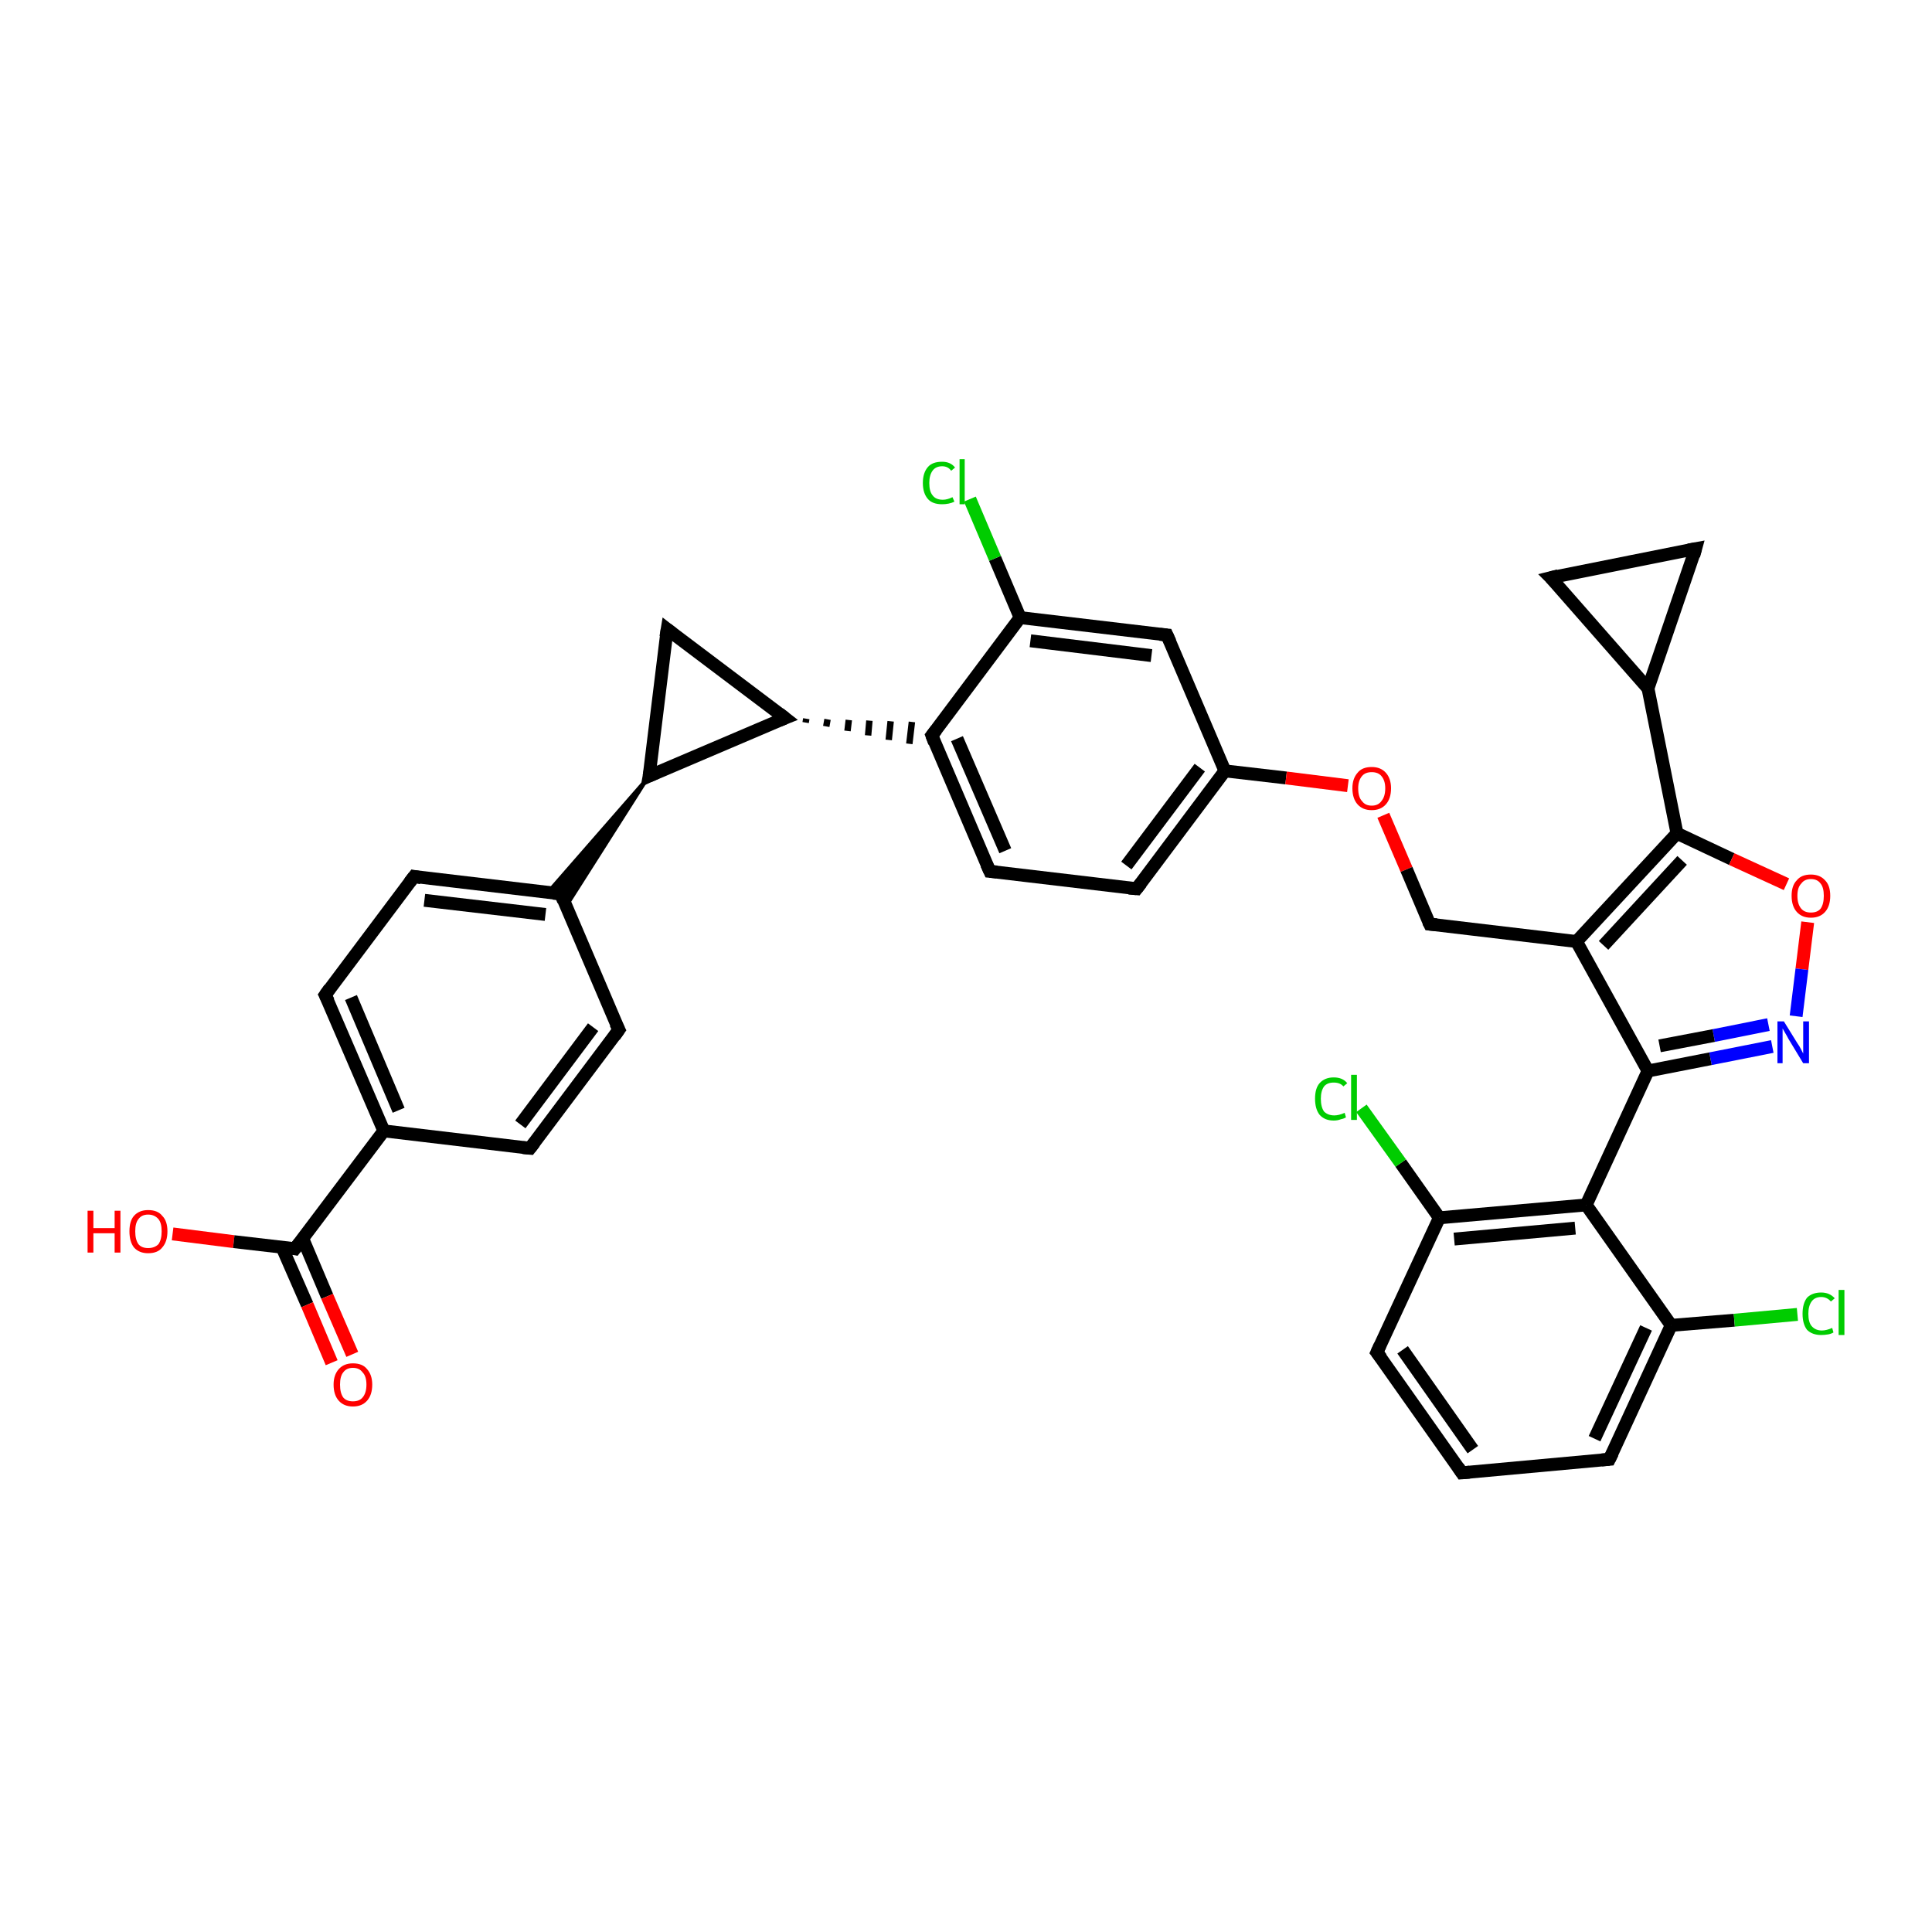 <?xml version='1.0' encoding='iso-8859-1'?>
<svg version='1.1' baseProfile='full'
              xmlns='http://www.w3.org/2000/svg'
                      xmlns:rdkit='http://www.rdkit.org/xml'
                      xmlns:xlink='http://www.w3.org/1999/xlink'
                  xml:space='preserve'
width='300px' height='300px' viewBox='0 0 300 300'>
<!-- END OF HEADER -->
<rect style='opacity:1.0;fill:#FFFFFF;stroke:none' width='300.0' height='300.0' x='0.0' y='0.0'> </rect>
<path class='bond-0 atom-0 atom-1' d='M 26.8,191.6 L 36.3,192.8' style='fill:none;fill-rule:evenodd;stroke:#FF0000;stroke-width:2.0px;stroke-linecap:butt;stroke-linejoin:miter;stroke-opacity:1' />
<path class='bond-0 atom-0 atom-1' d='M 36.3,192.8 L 45.8,193.9' style='fill:none;fill-rule:evenodd;stroke:#000000;stroke-width:2.0px;stroke-linecap:butt;stroke-linejoin:miter;stroke-opacity:1' />
<path class='bond-1 atom-1 atom-2' d='M 43.8,193.7 L 47.7,202.6' style='fill:none;fill-rule:evenodd;stroke:#000000;stroke-width:2.0px;stroke-linecap:butt;stroke-linejoin:miter;stroke-opacity:1' />
<path class='bond-1 atom-1 atom-2' d='M 47.7,202.6 L 51.5,211.6' style='fill:none;fill-rule:evenodd;stroke:#FF0000;stroke-width:2.0px;stroke-linecap:butt;stroke-linejoin:miter;stroke-opacity:1' />
<path class='bond-1 atom-1 atom-2' d='M 47.0,192.3 L 50.8,201.3' style='fill:none;fill-rule:evenodd;stroke:#000000;stroke-width:2.0px;stroke-linecap:butt;stroke-linejoin:miter;stroke-opacity:1' />
<path class='bond-1 atom-1 atom-2' d='M 50.8,201.3 L 54.7,210.3' style='fill:none;fill-rule:evenodd;stroke:#FF0000;stroke-width:2.0px;stroke-linecap:butt;stroke-linejoin:miter;stroke-opacity:1' />
<path class='bond-2 atom-1 atom-3' d='M 45.8,193.9 L 59.6,175.6' style='fill:none;fill-rule:evenodd;stroke:#000000;stroke-width:2.0px;stroke-linecap:butt;stroke-linejoin:miter;stroke-opacity:1' />
<path class='bond-3 atom-3 atom-4' d='M 59.6,175.6 L 50.5,154.5' style='fill:none;fill-rule:evenodd;stroke:#000000;stroke-width:2.0px;stroke-linecap:butt;stroke-linejoin:miter;stroke-opacity:1' />
<path class='bond-3 atom-3 atom-4' d='M 61.9,172.4 L 54.5,154.9' style='fill:none;fill-rule:evenodd;stroke:#000000;stroke-width:2.0px;stroke-linecap:butt;stroke-linejoin:miter;stroke-opacity:1' />
<path class='bond-4 atom-4 atom-5' d='M 50.5,154.5 L 64.3,136.1' style='fill:none;fill-rule:evenodd;stroke:#000000;stroke-width:2.0px;stroke-linecap:butt;stroke-linejoin:miter;stroke-opacity:1' />
<path class='bond-5 atom-5 atom-6' d='M 64.3,136.1 L 87.1,138.8' style='fill:none;fill-rule:evenodd;stroke:#000000;stroke-width:2.0px;stroke-linecap:butt;stroke-linejoin:miter;stroke-opacity:1' />
<path class='bond-5 atom-5 atom-6' d='M 65.9,139.8 L 84.7,142.0' style='fill:none;fill-rule:evenodd;stroke:#000000;stroke-width:2.0px;stroke-linecap:butt;stroke-linejoin:miter;stroke-opacity:1' />
<path class='bond-6 atom-6 atom-7' d='M 87.1,138.8 L 96.1,159.9' style='fill:none;fill-rule:evenodd;stroke:#000000;stroke-width:2.0px;stroke-linecap:butt;stroke-linejoin:miter;stroke-opacity:1' />
<path class='bond-7 atom-7 atom-8' d='M 96.1,159.9 L 82.3,178.3' style='fill:none;fill-rule:evenodd;stroke:#000000;stroke-width:2.0px;stroke-linecap:butt;stroke-linejoin:miter;stroke-opacity:1' />
<path class='bond-7 atom-7 atom-8' d='M 92.1,159.5 L 80.8,174.6' style='fill:none;fill-rule:evenodd;stroke:#000000;stroke-width:2.0px;stroke-linecap:butt;stroke-linejoin:miter;stroke-opacity:1' />
<path class='bond-8 atom-9 atom-6' d='M 100.8,120.5 L 87.9,140.8 L 87.1,138.8 Z' style='fill:#000000;fill-rule:evenodd;fill-opacity:1;stroke:#000000;stroke-width:0.5px;stroke-linecap:butt;stroke-linejoin:miter;stroke-opacity:1;' />
<path class='bond-8 atom-9 atom-6' d='M 100.8,120.5 L 87.1,138.8 L 85.0,138.6 Z' style='fill:#000000;fill-rule:evenodd;fill-opacity:1;stroke:#000000;stroke-width:0.5px;stroke-linecap:butt;stroke-linejoin:miter;stroke-opacity:1;' />
<path class='bond-9 atom-9 atom-10' d='M 100.8,120.5 L 103.6,97.7' style='fill:none;fill-rule:evenodd;stroke:#000000;stroke-width:2.0px;stroke-linecap:butt;stroke-linejoin:miter;stroke-opacity:1' />
<path class='bond-10 atom-10 atom-11' d='M 103.6,97.7 L 121.9,111.5' style='fill:none;fill-rule:evenodd;stroke:#000000;stroke-width:2.0px;stroke-linecap:butt;stroke-linejoin:miter;stroke-opacity:1' />
<path class='bond-11 atom-11 atom-12' d='M 125.1,112.2 L 125.2,111.6' style='fill:none;fill-rule:evenodd;stroke:#000000;stroke-width:1.0px;stroke-linecap:butt;stroke-linejoin:miter;stroke-opacity:1' />
<path class='bond-11 atom-11 atom-12' d='M 128.3,112.8 L 128.5,111.7' style='fill:none;fill-rule:evenodd;stroke:#000000;stroke-width:1.0px;stroke-linecap:butt;stroke-linejoin:miter;stroke-opacity:1' />
<path class='bond-11 atom-11 atom-12' d='M 131.6,113.5 L 131.8,111.8' style='fill:none;fill-rule:evenodd;stroke:#000000;stroke-width:1.0px;stroke-linecap:butt;stroke-linejoin:miter;stroke-opacity:1' />
<path class='bond-11 atom-11 atom-12' d='M 134.8,114.2 L 135.0,111.9' style='fill:none;fill-rule:evenodd;stroke:#000000;stroke-width:1.0px;stroke-linecap:butt;stroke-linejoin:miter;stroke-opacity:1' />
<path class='bond-11 atom-11 atom-12' d='M 138.0,114.9 L 138.3,112.0' style='fill:none;fill-rule:evenodd;stroke:#000000;stroke-width:1.0px;stroke-linecap:butt;stroke-linejoin:miter;stroke-opacity:1' />
<path class='bond-11 atom-11 atom-12' d='M 141.2,115.5 L 141.6,112.1' style='fill:none;fill-rule:evenodd;stroke:#000000;stroke-width:1.0px;stroke-linecap:butt;stroke-linejoin:miter;stroke-opacity:1' />
<path class='bond-12 atom-12 atom-13' d='M 144.7,114.2 L 153.7,135.3' style='fill:none;fill-rule:evenodd;stroke:#000000;stroke-width:2.0px;stroke-linecap:butt;stroke-linejoin:miter;stroke-opacity:1' />
<path class='bond-12 atom-12 atom-13' d='M 148.6,114.7 L 156.1,132.1' style='fill:none;fill-rule:evenodd;stroke:#000000;stroke-width:2.0px;stroke-linecap:butt;stroke-linejoin:miter;stroke-opacity:1' />
<path class='bond-13 atom-13 atom-14' d='M 153.7,135.3 L 176.5,138.0' style='fill:none;fill-rule:evenodd;stroke:#000000;stroke-width:2.0px;stroke-linecap:butt;stroke-linejoin:miter;stroke-opacity:1' />
<path class='bond-14 atom-14 atom-15' d='M 176.5,138.0 L 190.2,119.7' style='fill:none;fill-rule:evenodd;stroke:#000000;stroke-width:2.0px;stroke-linecap:butt;stroke-linejoin:miter;stroke-opacity:1' />
<path class='bond-14 atom-14 atom-15' d='M 174.9,134.4 L 186.3,119.2' style='fill:none;fill-rule:evenodd;stroke:#000000;stroke-width:2.0px;stroke-linecap:butt;stroke-linejoin:miter;stroke-opacity:1' />
<path class='bond-15 atom-15 atom-16' d='M 190.2,119.7 L 199.7,120.8' style='fill:none;fill-rule:evenodd;stroke:#000000;stroke-width:2.0px;stroke-linecap:butt;stroke-linejoin:miter;stroke-opacity:1' />
<path class='bond-15 atom-15 atom-16' d='M 199.7,120.8 L 209.3,122.0' style='fill:none;fill-rule:evenodd;stroke:#FF0000;stroke-width:2.0px;stroke-linecap:butt;stroke-linejoin:miter;stroke-opacity:1' />
<path class='bond-16 atom-16 atom-17' d='M 214.8,126.6 L 218.4,135.0' style='fill:none;fill-rule:evenodd;stroke:#FF0000;stroke-width:2.0px;stroke-linecap:butt;stroke-linejoin:miter;stroke-opacity:1' />
<path class='bond-16 atom-16 atom-17' d='M 218.4,135.0 L 222.0,143.5' style='fill:none;fill-rule:evenodd;stroke:#000000;stroke-width:2.0px;stroke-linecap:butt;stroke-linejoin:miter;stroke-opacity:1' />
<path class='bond-17 atom-17 atom-18' d='M 222.0,143.5 L 244.8,146.2' style='fill:none;fill-rule:evenodd;stroke:#000000;stroke-width:2.0px;stroke-linecap:butt;stroke-linejoin:miter;stroke-opacity:1' />
<path class='bond-18 atom-18 atom-19' d='M 244.8,146.2 L 260.4,129.4' style='fill:none;fill-rule:evenodd;stroke:#000000;stroke-width:2.0px;stroke-linecap:butt;stroke-linejoin:miter;stroke-opacity:1' />
<path class='bond-18 atom-18 atom-19' d='M 249.0,146.8 L 261.2,133.6' style='fill:none;fill-rule:evenodd;stroke:#000000;stroke-width:2.0px;stroke-linecap:butt;stroke-linejoin:miter;stroke-opacity:1' />
<path class='bond-19 atom-19 atom-20' d='M 260.4,129.4 L 268.9,133.4' style='fill:none;fill-rule:evenodd;stroke:#000000;stroke-width:2.0px;stroke-linecap:butt;stroke-linejoin:miter;stroke-opacity:1' />
<path class='bond-19 atom-19 atom-20' d='M 268.9,133.4 L 277.4,137.3' style='fill:none;fill-rule:evenodd;stroke:#FF0000;stroke-width:2.0px;stroke-linecap:butt;stroke-linejoin:miter;stroke-opacity:1' />
<path class='bond-20 atom-20 atom-21' d='M 280.7,143.2 L 279.8,150.5' style='fill:none;fill-rule:evenodd;stroke:#FF0000;stroke-width:2.0px;stroke-linecap:butt;stroke-linejoin:miter;stroke-opacity:1' />
<path class='bond-20 atom-20 atom-21' d='M 279.8,150.5 L 278.9,157.8' style='fill:none;fill-rule:evenodd;stroke:#0000FF;stroke-width:2.0px;stroke-linecap:butt;stroke-linejoin:miter;stroke-opacity:1' />
<path class='bond-21 atom-21 atom-22' d='M 275.2,162.5 L 265.6,164.4' style='fill:none;fill-rule:evenodd;stroke:#0000FF;stroke-width:2.0px;stroke-linecap:butt;stroke-linejoin:miter;stroke-opacity:1' />
<path class='bond-21 atom-21 atom-22' d='M 265.6,164.4 L 255.9,166.3' style='fill:none;fill-rule:evenodd;stroke:#000000;stroke-width:2.0px;stroke-linecap:butt;stroke-linejoin:miter;stroke-opacity:1' />
<path class='bond-21 atom-21 atom-22' d='M 274.6,159.1 L 266.1,160.8' style='fill:none;fill-rule:evenodd;stroke:#0000FF;stroke-width:2.0px;stroke-linecap:butt;stroke-linejoin:miter;stroke-opacity:1' />
<path class='bond-21 atom-21 atom-22' d='M 266.1,160.8 L 257.7,162.4' style='fill:none;fill-rule:evenodd;stroke:#000000;stroke-width:2.0px;stroke-linecap:butt;stroke-linejoin:miter;stroke-opacity:1' />
<path class='bond-22 atom-22 atom-23' d='M 255.9,166.3 L 246.3,187.1' style='fill:none;fill-rule:evenodd;stroke:#000000;stroke-width:2.0px;stroke-linecap:butt;stroke-linejoin:miter;stroke-opacity:1' />
<path class='bond-23 atom-23 atom-24' d='M 246.3,187.1 L 223.5,189.1' style='fill:none;fill-rule:evenodd;stroke:#000000;stroke-width:2.0px;stroke-linecap:butt;stroke-linejoin:miter;stroke-opacity:1' />
<path class='bond-23 atom-23 atom-24' d='M 244.6,190.7 L 225.8,192.4' style='fill:none;fill-rule:evenodd;stroke:#000000;stroke-width:2.0px;stroke-linecap:butt;stroke-linejoin:miter;stroke-opacity:1' />
<path class='bond-24 atom-24 atom-25' d='M 223.5,189.1 L 217.5,180.6' style='fill:none;fill-rule:evenodd;stroke:#000000;stroke-width:2.0px;stroke-linecap:butt;stroke-linejoin:miter;stroke-opacity:1' />
<path class='bond-24 atom-24 atom-25' d='M 217.5,180.6 L 211.4,172.1' style='fill:none;fill-rule:evenodd;stroke:#00CC00;stroke-width:2.0px;stroke-linecap:butt;stroke-linejoin:miter;stroke-opacity:1' />
<path class='bond-25 atom-24 atom-26' d='M 223.5,189.1 L 213.8,210.0' style='fill:none;fill-rule:evenodd;stroke:#000000;stroke-width:2.0px;stroke-linecap:butt;stroke-linejoin:miter;stroke-opacity:1' />
<path class='bond-26 atom-26 atom-27' d='M 213.8,210.0 L 227.0,228.7' style='fill:none;fill-rule:evenodd;stroke:#000000;stroke-width:2.0px;stroke-linecap:butt;stroke-linejoin:miter;stroke-opacity:1' />
<path class='bond-26 atom-26 atom-27' d='M 217.8,209.6 L 228.7,225.1' style='fill:none;fill-rule:evenodd;stroke:#000000;stroke-width:2.0px;stroke-linecap:butt;stroke-linejoin:miter;stroke-opacity:1' />
<path class='bond-27 atom-27 atom-28' d='M 227.0,228.7 L 249.9,226.6' style='fill:none;fill-rule:evenodd;stroke:#000000;stroke-width:2.0px;stroke-linecap:butt;stroke-linejoin:miter;stroke-opacity:1' />
<path class='bond-28 atom-28 atom-29' d='M 249.9,226.6 L 259.5,205.8' style='fill:none;fill-rule:evenodd;stroke:#000000;stroke-width:2.0px;stroke-linecap:butt;stroke-linejoin:miter;stroke-opacity:1' />
<path class='bond-28 atom-28 atom-29' d='M 247.6,223.4 L 255.6,206.2' style='fill:none;fill-rule:evenodd;stroke:#000000;stroke-width:2.0px;stroke-linecap:butt;stroke-linejoin:miter;stroke-opacity:1' />
<path class='bond-29 atom-29 atom-30' d='M 259.5,205.8 L 269.3,205.0' style='fill:none;fill-rule:evenodd;stroke:#000000;stroke-width:2.0px;stroke-linecap:butt;stroke-linejoin:miter;stroke-opacity:1' />
<path class='bond-29 atom-29 atom-30' d='M 269.3,205.0 L 279.1,204.1' style='fill:none;fill-rule:evenodd;stroke:#00CC00;stroke-width:2.0px;stroke-linecap:butt;stroke-linejoin:miter;stroke-opacity:1' />
<path class='bond-30 atom-19 atom-31' d='M 260.4,129.4 L 255.9,106.9' style='fill:none;fill-rule:evenodd;stroke:#000000;stroke-width:2.0px;stroke-linecap:butt;stroke-linejoin:miter;stroke-opacity:1' />
<path class='bond-31 atom-31 atom-32' d='M 255.9,106.9 L 240.8,89.7' style='fill:none;fill-rule:evenodd;stroke:#000000;stroke-width:2.0px;stroke-linecap:butt;stroke-linejoin:miter;stroke-opacity:1' />
<path class='bond-32 atom-32 atom-33' d='M 240.8,89.7 L 263.3,85.2' style='fill:none;fill-rule:evenodd;stroke:#000000;stroke-width:2.0px;stroke-linecap:butt;stroke-linejoin:miter;stroke-opacity:1' />
<path class='bond-33 atom-15 atom-34' d='M 190.2,119.7 L 181.2,98.6' style='fill:none;fill-rule:evenodd;stroke:#000000;stroke-width:2.0px;stroke-linecap:butt;stroke-linejoin:miter;stroke-opacity:1' />
<path class='bond-34 atom-34 atom-35' d='M 181.2,98.6 L 158.4,95.9' style='fill:none;fill-rule:evenodd;stroke:#000000;stroke-width:2.0px;stroke-linecap:butt;stroke-linejoin:miter;stroke-opacity:1' />
<path class='bond-34 atom-34 atom-35' d='M 178.8,101.8 L 160.0,99.5' style='fill:none;fill-rule:evenodd;stroke:#000000;stroke-width:2.0px;stroke-linecap:butt;stroke-linejoin:miter;stroke-opacity:1' />
<path class='bond-35 atom-35 atom-36' d='M 158.4,95.9 L 154.5,86.7' style='fill:none;fill-rule:evenodd;stroke:#000000;stroke-width:2.0px;stroke-linecap:butt;stroke-linejoin:miter;stroke-opacity:1' />
<path class='bond-35 atom-35 atom-36' d='M 154.5,86.7 L 150.6,77.5' style='fill:none;fill-rule:evenodd;stroke:#00CC00;stroke-width:2.0px;stroke-linecap:butt;stroke-linejoin:miter;stroke-opacity:1' />
<path class='bond-36 atom-8 atom-3' d='M 82.3,178.3 L 59.6,175.6' style='fill:none;fill-rule:evenodd;stroke:#000000;stroke-width:2.0px;stroke-linecap:butt;stroke-linejoin:miter;stroke-opacity:1' />
<path class='bond-37 atom-11 atom-9' d='M 121.9,111.5 L 100.8,120.5' style='fill:none;fill-rule:evenodd;stroke:#000000;stroke-width:2.0px;stroke-linecap:butt;stroke-linejoin:miter;stroke-opacity:1' />
<path class='bond-38 atom-35 atom-12' d='M 158.4,95.9 L 144.7,114.2' style='fill:none;fill-rule:evenodd;stroke:#000000;stroke-width:2.0px;stroke-linecap:butt;stroke-linejoin:miter;stroke-opacity:1' />
<path class='bond-39 atom-22 atom-18' d='M 255.9,166.3 L 244.8,146.2' style='fill:none;fill-rule:evenodd;stroke:#000000;stroke-width:2.0px;stroke-linecap:butt;stroke-linejoin:miter;stroke-opacity:1' />
<path class='bond-40 atom-29 atom-23' d='M 259.5,205.8 L 246.3,187.1' style='fill:none;fill-rule:evenodd;stroke:#000000;stroke-width:2.0px;stroke-linecap:butt;stroke-linejoin:miter;stroke-opacity:1' />
<path class='bond-41 atom-33 atom-31' d='M 263.3,85.2 L 255.9,106.9' style='fill:none;fill-rule:evenodd;stroke:#000000;stroke-width:2.0px;stroke-linecap:butt;stroke-linejoin:miter;stroke-opacity:1' />
<path d='M 45.3,193.8 L 45.8,193.9 L 46.5,193.0' style='fill:none;stroke:#000000;stroke-width:2.0px;stroke-linecap:butt;stroke-linejoin:miter;stroke-opacity:1;' />
<path d='M 51.0,155.5 L 50.5,154.5 L 51.2,153.5' style='fill:none;stroke:#000000;stroke-width:2.0px;stroke-linecap:butt;stroke-linejoin:miter;stroke-opacity:1;' />
<path d='M 63.6,137.0 L 64.3,136.1 L 65.4,136.3' style='fill:none;stroke:#000000;stroke-width:2.0px;stroke-linecap:butt;stroke-linejoin:miter;stroke-opacity:1;' />
<path d='M 85.9,138.7 L 87.1,138.8 L 87.5,139.9' style='fill:none;stroke:#000000;stroke-width:2.0px;stroke-linecap:butt;stroke-linejoin:miter;stroke-opacity:1;' />
<path d='M 95.6,158.9 L 96.1,159.9 L 95.4,160.9' style='fill:none;stroke:#000000;stroke-width:2.0px;stroke-linecap:butt;stroke-linejoin:miter;stroke-opacity:1;' />
<path d='M 83.0,177.4 L 82.3,178.3 L 81.2,178.2' style='fill:none;stroke:#000000;stroke-width:2.0px;stroke-linecap:butt;stroke-linejoin:miter;stroke-opacity:1;' />
<path d='M 101.0,119.4 L 100.8,120.5 L 101.9,120.0' style='fill:none;stroke:#000000;stroke-width:2.0px;stroke-linecap:butt;stroke-linejoin:miter;stroke-opacity:1;' />
<path d='M 103.4,98.9 L 103.6,97.7 L 104.5,98.4' style='fill:none;stroke:#000000;stroke-width:2.0px;stroke-linecap:butt;stroke-linejoin:miter;stroke-opacity:1;' />
<path d='M 121.0,110.8 L 121.9,111.5 L 120.9,111.9' style='fill:none;stroke:#000000;stroke-width:2.0px;stroke-linecap:butt;stroke-linejoin:miter;stroke-opacity:1;' />
<path d='M 145.1,115.3 L 144.7,114.2 L 145.4,113.3' style='fill:none;stroke:#000000;stroke-width:2.0px;stroke-linecap:butt;stroke-linejoin:miter;stroke-opacity:1;' />
<path d='M 153.2,134.2 L 153.7,135.3 L 154.8,135.4' style='fill:none;stroke:#000000;stroke-width:2.0px;stroke-linecap:butt;stroke-linejoin:miter;stroke-opacity:1;' />
<path d='M 175.3,137.9 L 176.5,138.0 L 177.2,137.1' style='fill:none;stroke:#000000;stroke-width:2.0px;stroke-linecap:butt;stroke-linejoin:miter;stroke-opacity:1;' />
<path d='M 221.8,143.1 L 222.0,143.5 L 223.1,143.6' style='fill:none;stroke:#000000;stroke-width:2.0px;stroke-linecap:butt;stroke-linejoin:miter;stroke-opacity:1;' />
<path d='M 214.3,208.9 L 213.8,210.0 L 214.5,210.9' style='fill:none;stroke:#000000;stroke-width:2.0px;stroke-linecap:butt;stroke-linejoin:miter;stroke-opacity:1;' />
<path d='M 226.4,227.8 L 227.0,228.7 L 228.2,228.6' style='fill:none;stroke:#000000;stroke-width:2.0px;stroke-linecap:butt;stroke-linejoin:miter;stroke-opacity:1;' />
<path d='M 248.7,226.7 L 249.9,226.6 L 250.4,225.6' style='fill:none;stroke:#000000;stroke-width:2.0px;stroke-linecap:butt;stroke-linejoin:miter;stroke-opacity:1;' />
<path d='M 241.6,90.5 L 240.8,89.7 L 242.0,89.4' style='fill:none;stroke:#000000;stroke-width:2.0px;stroke-linecap:butt;stroke-linejoin:miter;stroke-opacity:1;' />
<path d='M 262.2,85.4 L 263.3,85.2 L 263.0,86.3' style='fill:none;stroke:#000000;stroke-width:2.0px;stroke-linecap:butt;stroke-linejoin:miter;stroke-opacity:1;' />
<path d='M 181.7,99.7 L 181.2,98.6 L 180.1,98.5' style='fill:none;stroke:#000000;stroke-width:2.0px;stroke-linecap:butt;stroke-linejoin:miter;stroke-opacity:1;' />
<path class='atom-0' d='M 13.6 188.0
L 14.5 188.0
L 14.5 190.7
L 17.8 190.7
L 17.8 188.0
L 18.7 188.0
L 18.7 194.5
L 17.8 194.5
L 17.8 191.5
L 14.5 191.5
L 14.5 194.5
L 13.6 194.5
L 13.6 188.0
' fill='#FF0000'/>
<path class='atom-0' d='M 20.1 191.2
Q 20.1 189.6, 20.8 188.8
Q 21.6 187.9, 23.0 187.9
Q 24.5 187.9, 25.2 188.8
Q 26.0 189.6, 26.0 191.2
Q 26.0 192.8, 25.2 193.7
Q 24.5 194.6, 23.0 194.6
Q 21.6 194.6, 20.8 193.7
Q 20.1 192.8, 20.1 191.2
M 23.0 193.8
Q 24.0 193.8, 24.6 193.2
Q 25.1 192.5, 25.1 191.2
Q 25.1 189.9, 24.6 189.3
Q 24.0 188.6, 23.0 188.6
Q 22.0 188.6, 21.5 189.3
Q 21.0 189.9, 21.0 191.2
Q 21.0 192.5, 21.5 193.2
Q 22.0 193.8, 23.0 193.8
' fill='#FF0000'/>
<path class='atom-2' d='M 51.8 215.0
Q 51.8 213.5, 52.6 212.6
Q 53.4 211.7, 54.8 211.7
Q 56.3 211.7, 57.0 212.6
Q 57.8 213.5, 57.8 215.0
Q 57.8 216.6, 57.0 217.5
Q 56.2 218.4, 54.8 218.4
Q 53.4 218.4, 52.6 217.5
Q 51.8 216.6, 51.8 215.0
M 54.8 217.6
Q 55.8 217.6, 56.3 217.0
Q 56.9 216.3, 56.9 215.0
Q 56.9 213.7, 56.3 213.1
Q 55.8 212.4, 54.8 212.4
Q 53.8 212.4, 53.3 213.1
Q 52.8 213.7, 52.8 215.0
Q 52.8 216.3, 53.3 217.0
Q 53.8 217.6, 54.8 217.6
' fill='#FF0000'/>
<path class='atom-16' d='M 210.0 122.4
Q 210.0 120.9, 210.8 120.0
Q 211.5 119.1, 213.0 119.1
Q 214.4 119.1, 215.2 120.0
Q 216.0 120.9, 216.0 122.4
Q 216.0 124.0, 215.2 124.9
Q 214.4 125.8, 213.0 125.8
Q 211.6 125.8, 210.8 124.9
Q 210.0 124.0, 210.0 122.4
M 213.0 125.1
Q 214.0 125.1, 214.5 124.4
Q 215.1 123.7, 215.1 122.4
Q 215.1 121.2, 214.5 120.5
Q 214.0 119.9, 213.0 119.9
Q 212.0 119.9, 211.5 120.5
Q 210.9 121.2, 210.9 122.4
Q 210.9 123.8, 211.5 124.4
Q 212.0 125.1, 213.0 125.1
' fill='#FF0000'/>
<path class='atom-20' d='M 278.2 139.1
Q 278.2 137.5, 279.0 136.7
Q 279.7 135.8, 281.2 135.8
Q 282.6 135.8, 283.4 136.7
Q 284.2 137.5, 284.2 139.1
Q 284.2 140.7, 283.4 141.6
Q 282.6 142.5, 281.2 142.5
Q 279.8 142.5, 279.0 141.6
Q 278.2 140.7, 278.2 139.1
M 281.2 141.7
Q 282.2 141.7, 282.7 141.1
Q 283.2 140.4, 283.2 139.1
Q 283.2 137.8, 282.7 137.2
Q 282.2 136.5, 281.2 136.5
Q 280.2 136.5, 279.7 137.2
Q 279.1 137.8, 279.1 139.1
Q 279.1 140.4, 279.7 141.1
Q 280.2 141.7, 281.2 141.7
' fill='#FF0000'/>
<path class='atom-21' d='M 277.0 158.6
L 279.1 162.0
Q 279.4 162.4, 279.7 163.0
Q 280.0 163.6, 280.0 163.6
L 280.0 158.6
L 280.9 158.6
L 280.9 165.1
L 280.0 165.1
L 277.7 161.3
Q 277.5 160.9, 277.2 160.4
Q 276.9 159.9, 276.8 159.7
L 276.8 165.1
L 276.0 165.1
L 276.0 158.6
L 277.0 158.6
' fill='#0000FF'/>
<path class='atom-25' d='M 204.2 170.6
Q 204.2 169.0, 204.9 168.2
Q 205.7 167.3, 207.1 167.3
Q 208.5 167.3, 209.2 168.2
L 208.6 168.7
Q 208.1 168.1, 207.1 168.1
Q 206.1 168.1, 205.6 168.7
Q 205.1 169.4, 205.1 170.6
Q 205.1 171.9, 205.6 172.6
Q 206.2 173.2, 207.2 173.2
Q 207.9 173.2, 208.8 172.8
L 209.0 173.5
Q 208.7 173.7, 208.2 173.8
Q 207.7 174.0, 207.1 174.0
Q 205.7 174.0, 204.9 173.1
Q 204.2 172.2, 204.2 170.6
' fill='#00CC00'/>
<path class='atom-25' d='M 209.8 166.9
L 210.7 166.9
L 210.7 173.9
L 209.8 173.9
L 209.8 166.9
' fill='#00CC00'/>
<path class='atom-30' d='M 279.9 204.0
Q 279.9 202.4, 280.6 201.5
Q 281.4 200.7, 282.8 200.7
Q 284.1 200.7, 284.9 201.6
L 284.3 202.1
Q 283.7 201.4, 282.8 201.4
Q 281.8 201.4, 281.3 202.1
Q 280.8 202.8, 280.8 204.0
Q 280.8 205.3, 281.3 205.9
Q 281.9 206.6, 282.9 206.6
Q 283.6 206.6, 284.5 206.2
L 284.7 206.9
Q 284.4 207.1, 283.9 207.2
Q 283.3 207.3, 282.8 207.3
Q 281.4 207.3, 280.6 206.5
Q 279.9 205.6, 279.9 204.0
' fill='#00CC00'/>
<path class='atom-30' d='M 285.5 200.3
L 286.4 200.3
L 286.4 207.3
L 285.5 207.3
L 285.5 200.3
' fill='#00CC00'/>
<path class='atom-36' d='M 143.3 75.0
Q 143.3 73.4, 144.1 72.5
Q 144.8 71.7, 146.3 71.7
Q 147.6 71.7, 148.3 72.6
L 147.7 73.1
Q 147.2 72.4, 146.3 72.4
Q 145.3 72.4, 144.8 73.1
Q 144.3 73.8, 144.3 75.0
Q 144.3 76.3, 144.8 76.9
Q 145.3 77.6, 146.4 77.6
Q 147.1 77.6, 147.9 77.2
L 148.2 77.9
Q 147.8 78.1, 147.3 78.2
Q 146.8 78.3, 146.3 78.3
Q 144.8 78.3, 144.1 77.5
Q 143.3 76.6, 143.3 75.0
' fill='#00CC00'/>
<path class='atom-36' d='M 149.0 71.3
L 149.8 71.3
L 149.8 78.3
L 149.0 78.3
L 149.0 71.3
' fill='#00CC00'/>
</svg>
